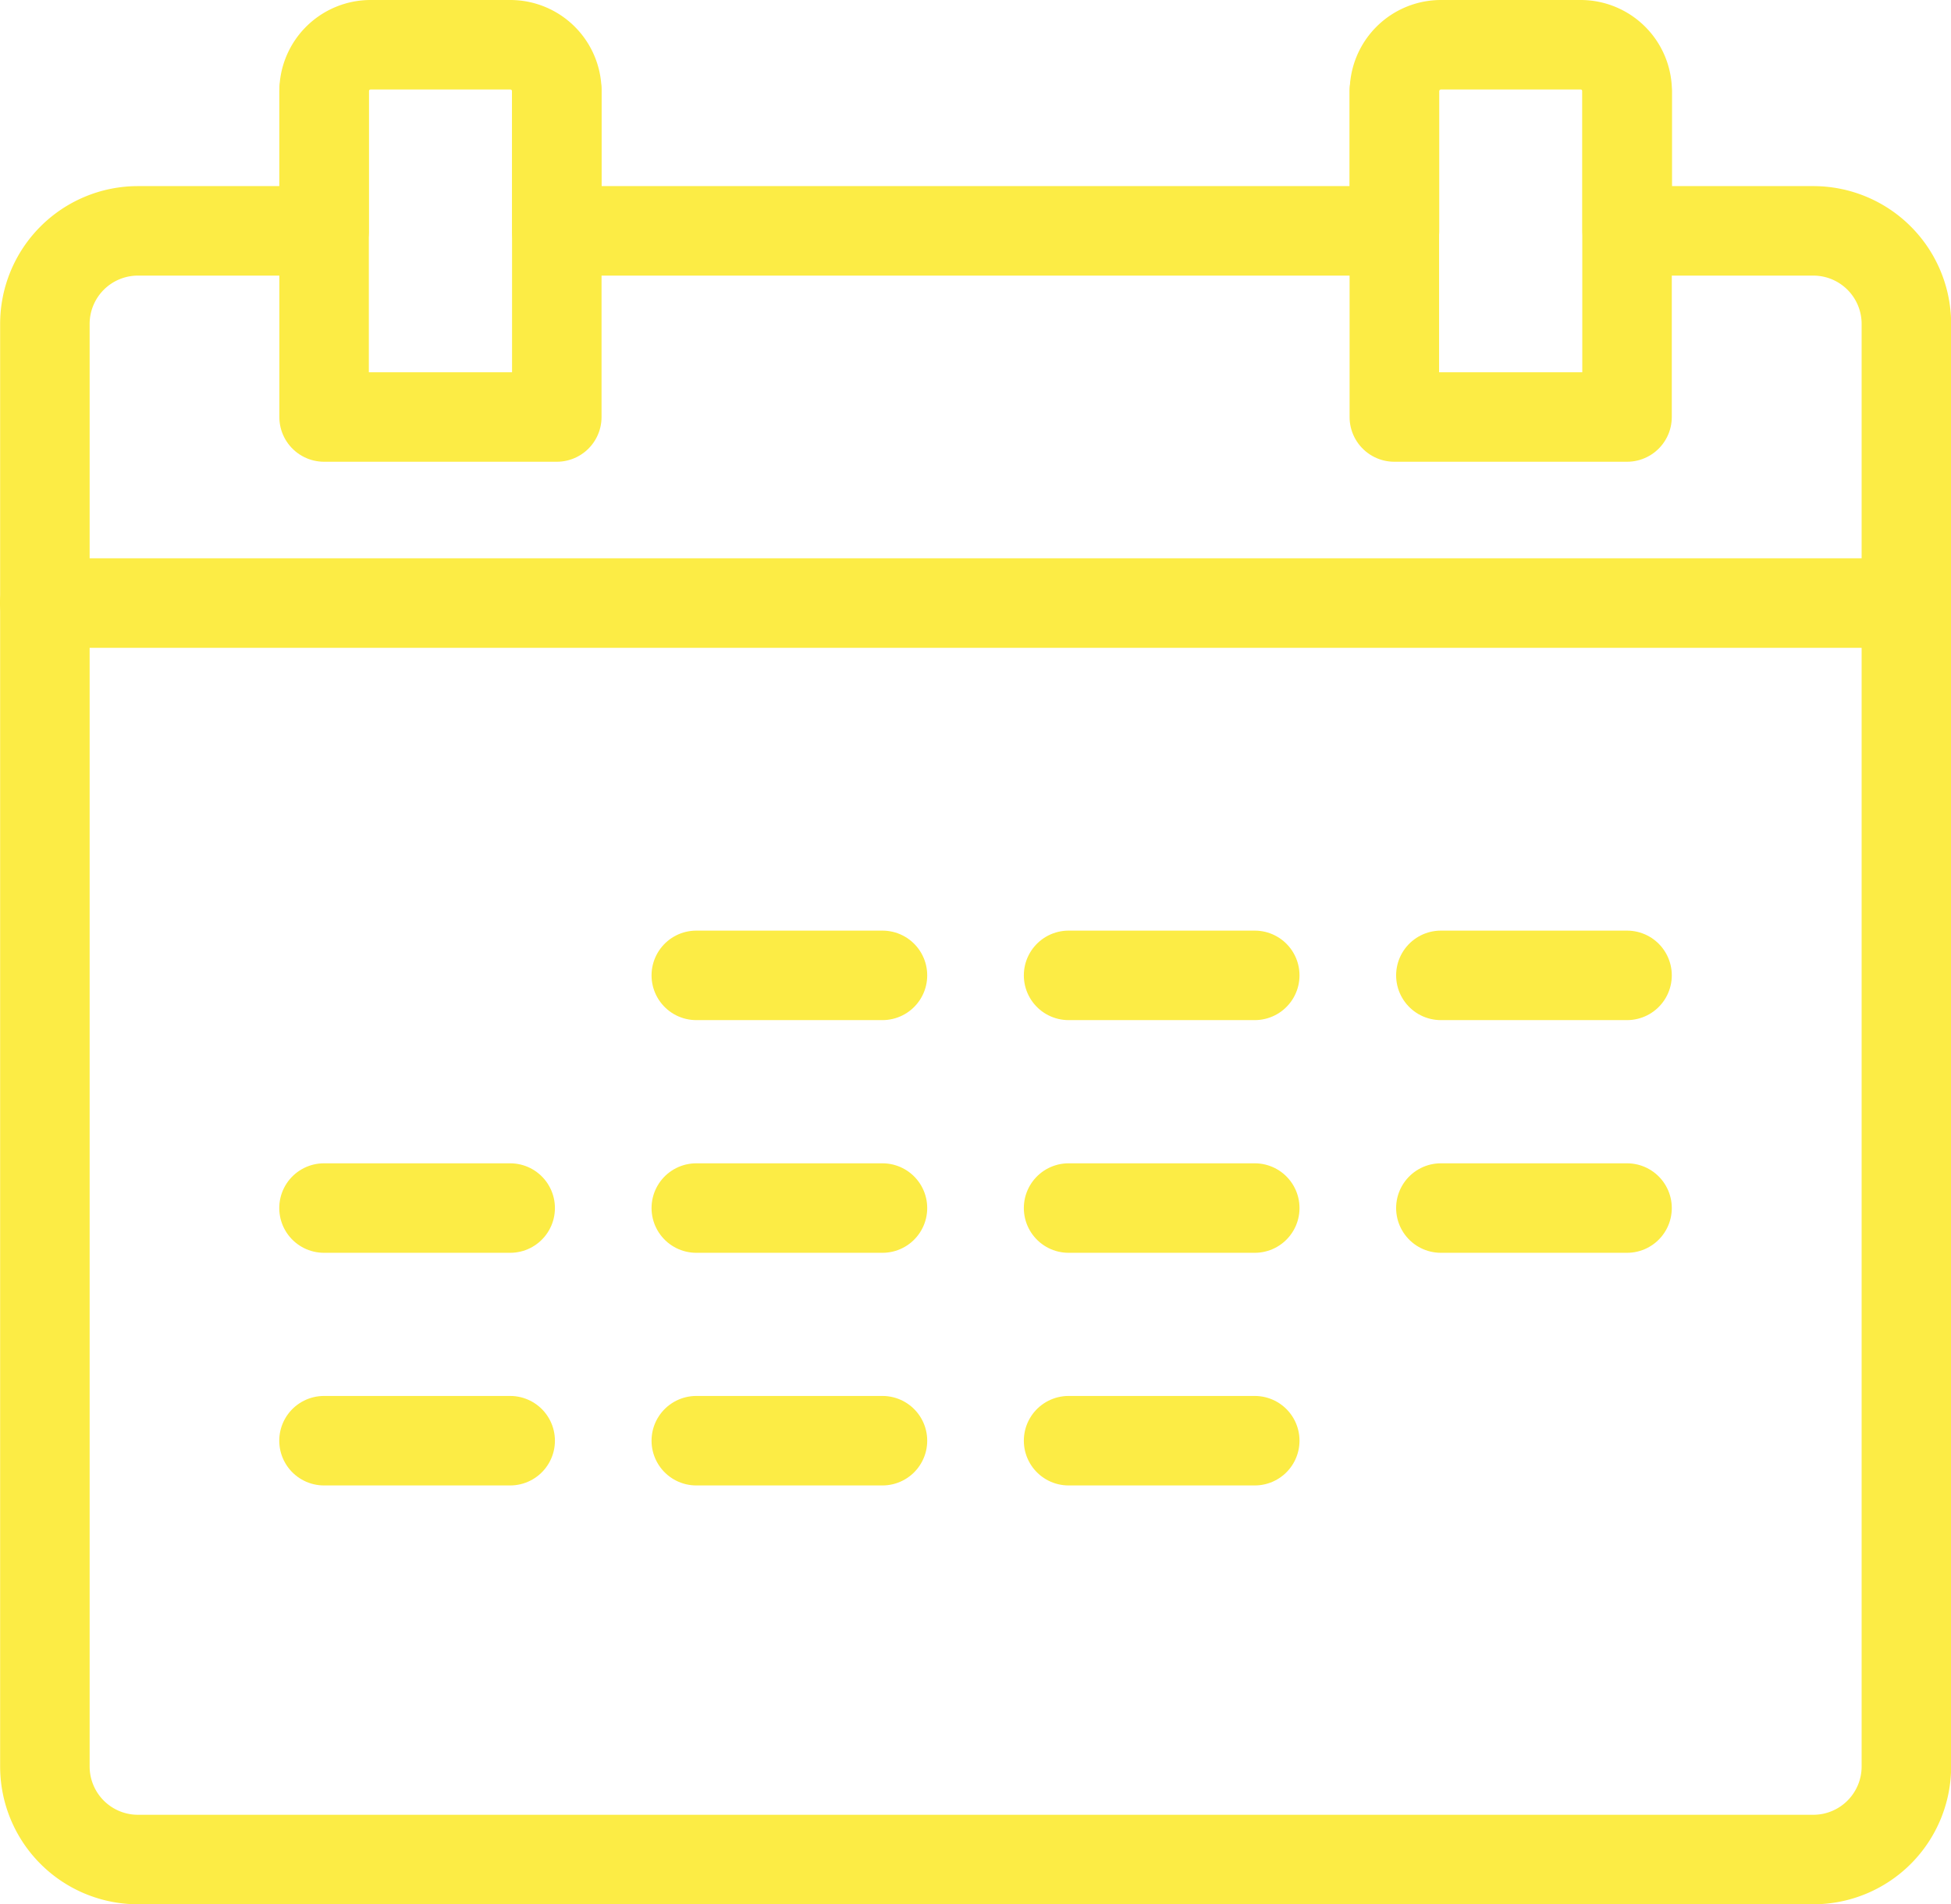 <svg xmlns="http://www.w3.org/2000/svg" width="43.596" height="42.556" viewBox="0 0 43.596 42.556">
  <g id="ico_calendar" transform="translate(1 1)">
    <g id="Groupe_46839" data-name="Groupe 46839" transform="translate(0 12.477)">
      <line id="Ligne_124" data-name="Ligne 124" x1="41.596" fill="none" stroke="#fcec45" stroke-linecap="round" stroke-linejoin="round" stroke-width="2"/>
    </g>
    <path id="Tracé_163533" data-name="Tracé 163533" d="M682.5,1644.384v7.284h5.2v-7.284" transform="translate(-676.258 -1643.349)" fill="none" stroke="#fcec45" stroke-linecap="round" stroke-linejoin="round" stroke-width="2"/>
    <path id="Tracé_163534" data-name="Tracé 163534" d="M706.415,1644.384v7.284h5.2v-7.284" transform="translate(-676.258 -1643.349)" fill="none" stroke="#fcec45" stroke-linecap="round" stroke-linejoin="round" stroke-width="2"/>
    <path id="Tracé_163535" data-name="Tracé 163535" d="M682.5,1647.508h-4.16a2.08,2.08,0,0,0-2.079,2.08v32.237a2.08,2.08,0,0,0,2.079,2.08h37.437a2.08,2.08,0,0,0,2.08-2.08v-32.237a2.08,2.08,0,0,0-2.08-2.08h-4.159v-3.119a1.04,1.04,0,0,0-1.04-1.04h-3.12a1.04,1.04,0,0,0-1.04,1.04v3.119H687.7v-3.119a1.04,1.04,0,0,0-1.04-1.04h-3.12a1.04,1.04,0,0,0-1.04,1.04Z" transform="translate(-676.258 -1643.349)" fill="none" stroke="#fcec45" stroke-linecap="round" stroke-linejoin="round" stroke-width="2"/>
    <line id="Ligne_125" data-name="Ligne 125" x2="4.16" transform="translate(14.559 20.797)" fill="none" stroke="#fcec45" stroke-linecap="round" stroke-linejoin="round" stroke-width="2"/>
    <line id="Ligne_126" data-name="Ligne 126" x2="4.16" transform="translate(22.878 20.797)" fill="none" stroke="#fcec45" stroke-linecap="round" stroke-linejoin="round" stroke-width="2"/>
    <line id="Ligne_127" data-name="Ligne 127" x2="4.16" transform="translate(31.197 20.797)" fill="none" stroke="#fcec45" stroke-linecap="round" stroke-linejoin="round" stroke-width="2"/>
    <line id="Ligne_128" data-name="Ligne 128" x2="4.16" transform="translate(6.24 25.997)" fill="none" stroke="#fcec45" stroke-linecap="round" stroke-linejoin="round" stroke-width="2"/>
    <line id="Ligne_129" data-name="Ligne 129" x2="4.16" transform="translate(14.559 25.997)" fill="none" stroke="#fcec45" stroke-linecap="round" stroke-linejoin="round" stroke-width="2"/>
    <line id="Ligne_130" data-name="Ligne 130" x2="4.16" transform="translate(22.878 25.997)" fill="none" stroke="#fcec45" stroke-linecap="round" stroke-linejoin="round" stroke-width="2"/>
    <line id="Ligne_131" data-name="Ligne 131" x2="4.16" transform="translate(31.197 25.997)" fill="none" stroke="#fcec45" stroke-linecap="round" stroke-linejoin="round" stroke-width="2"/>
    <line id="Ligne_132" data-name="Ligne 132" x2="4.16" transform="translate(6.24 31.196)" fill="none" stroke="#fcec45" stroke-linecap="round" stroke-linejoin="round" stroke-width="2"/>
    <line id="Ligne_133" data-name="Ligne 133" x2="4.16" transform="translate(14.559 31.196)" fill="none" stroke="#fcec45" stroke-linecap="round" stroke-linejoin="round" stroke-width="2"/>
    <line id="Ligne_134" data-name="Ligne 134" x2="4.16" transform="translate(22.878 31.196)" fill="none" stroke="#fcec45" stroke-linecap="round" stroke-linejoin="round" stroke-width="2"/>
  </g>
</svg>
